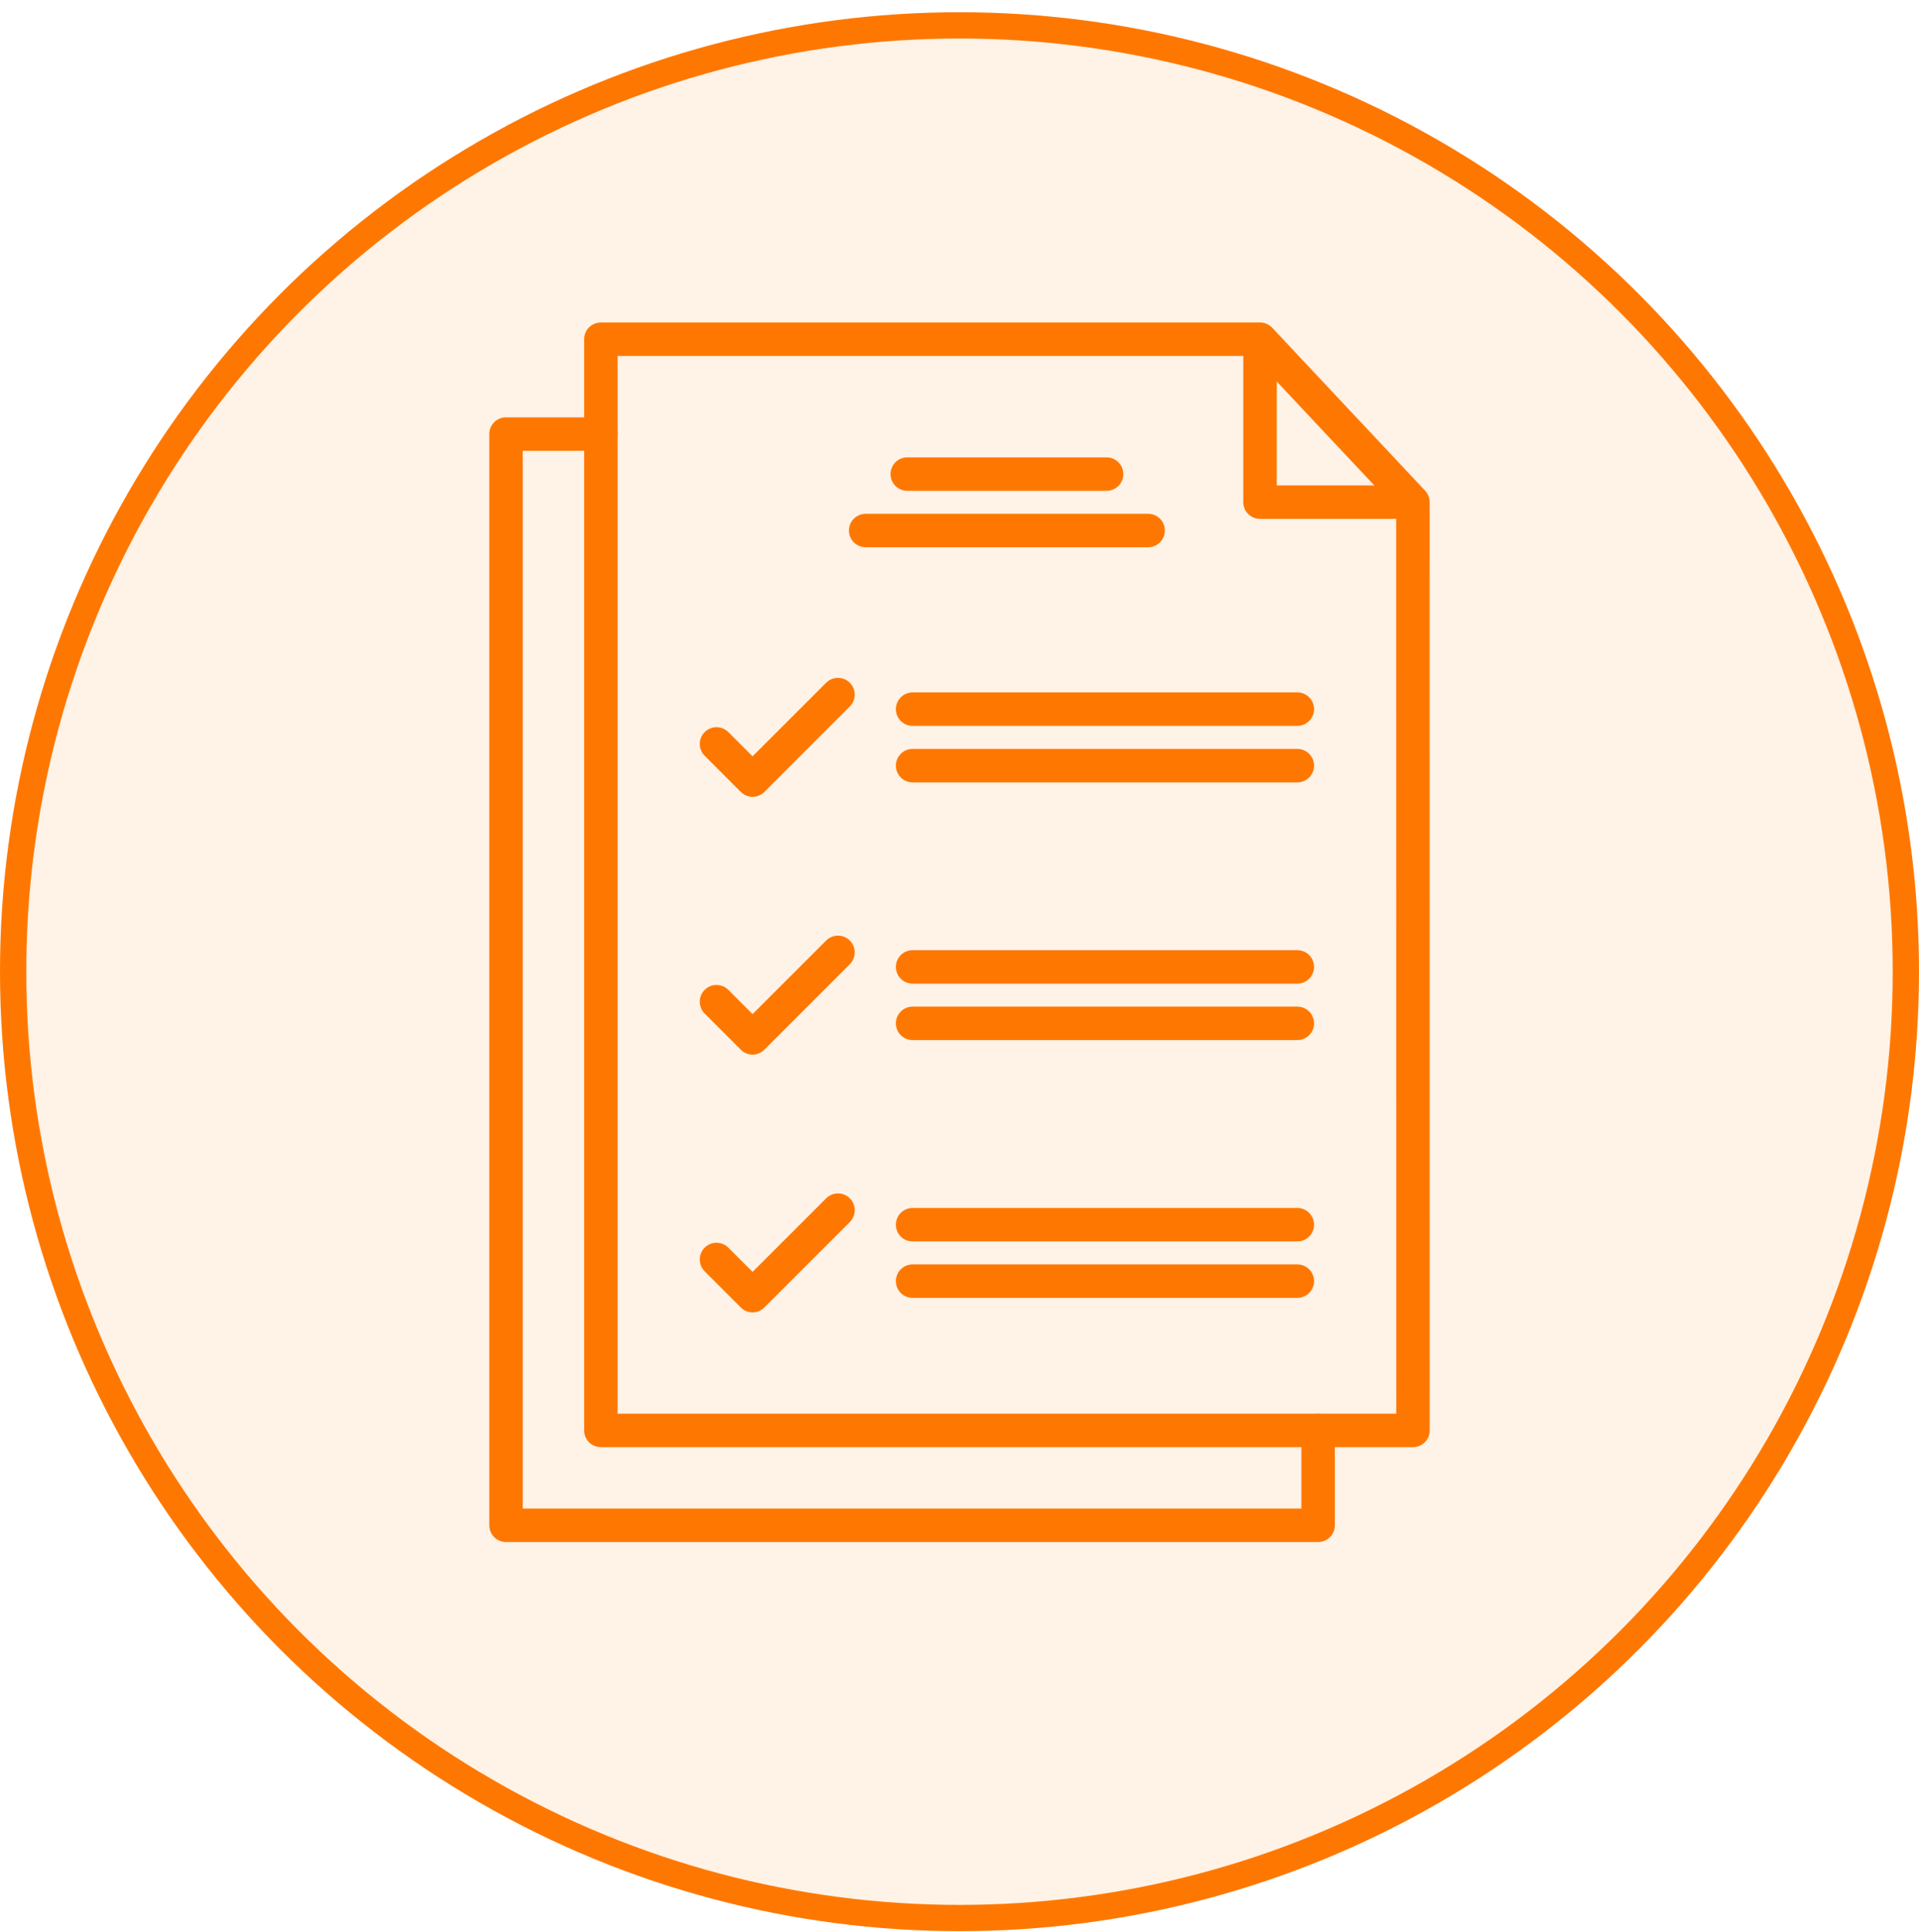<svg width="146" height="147" viewBox="0 0 146 147" fill="none" xmlns="http://www.w3.org/2000/svg">
<circle cx="73" cy="73.93" r="72" fill="#FE7801" fill-opacity="0.1" stroke="#FE7801" stroke-width="2"/>
<g clip-path="url(#clip0_4555_732)">
<path d="M107.501 110.106H45.716C45.012 110.106 44.442 109.536 44.442 108.833V25.81C44.442 25.106 45.012 24.536 45.716 24.536H95.863C96.215 24.536 96.549 24.682 96.791 24.936L108.423 37.332C108.647 37.569 108.769 37.878 108.769 38.206L108.775 108.839C108.775 109.179 108.641 109.5 108.399 109.737C108.156 109.973 107.835 110.106 107.501 110.106ZM46.989 107.559H106.228L106.222 38.703L95.311 27.083H46.989V107.559Z" fill="#FE7801"/>
<path d="M100.284 117.323H38.499C37.796 117.323 37.226 116.753 37.226 116.05V33.026C37.226 32.323 37.796 31.753 38.499 31.753H45.716C46.419 31.753 46.989 32.323 46.989 33.026C46.989 33.73 46.419 34.3 45.716 34.3H39.773V114.776H99.011V108.833C99.011 108.129 99.581 107.559 100.284 107.559C100.988 107.559 101.558 108.129 101.558 108.833V116.05C101.558 116.389 101.425 116.711 101.182 116.953C100.945 117.19 100.624 117.323 100.284 117.323Z" fill="#FE7801"/>
<path d="M87.349 41.638H65.862C65.159 41.638 64.589 41.068 64.589 40.364C64.589 39.661 65.159 39.091 65.862 39.091H87.349C88.052 39.091 88.623 39.661 88.623 40.364C88.623 41.068 88.052 41.638 87.349 41.638Z" fill="#FE7801"/>
<path d="M84.19 37.344H69.028C68.325 37.344 67.755 36.774 67.755 36.07C67.755 35.367 68.325 34.797 69.028 34.797H84.19C84.893 34.797 85.463 35.367 85.463 36.07C85.463 36.774 84.893 37.344 84.19 37.344Z" fill="#FE7801"/>
<path d="M98.702 59.528H69.435C68.731 59.528 68.161 58.958 68.161 58.254C68.161 57.55 68.731 56.98 69.435 56.98H98.702C99.406 56.98 99.976 57.55 99.976 58.254C99.976 58.958 99.406 59.528 98.702 59.528Z" fill="#FE7801"/>
<path d="M98.702 55.228H69.435C68.731 55.228 68.161 54.658 68.161 53.954C68.161 53.251 68.731 52.681 69.435 52.681H98.702C99.406 52.681 99.976 53.251 99.976 53.954C99.976 54.658 99.406 55.228 98.702 55.228Z" fill="#FE7801"/>
<path d="M57.257 60.626C56.929 60.626 56.608 60.498 56.359 60.249L53.612 57.502C53.115 57.005 53.115 56.198 53.612 55.701C54.109 55.204 54.916 55.204 55.413 55.701L57.257 57.545L62.855 51.947C63.352 51.45 64.158 51.45 64.656 51.947C65.153 52.444 65.153 53.251 64.656 53.748L58.161 60.249C57.912 60.498 57.584 60.626 57.257 60.626Z" fill="#FE7801"/>
<path d="M98.702 79.134H69.435C68.731 79.134 68.161 78.564 68.161 77.861C68.161 77.157 68.731 76.587 69.435 76.587H98.702C99.406 76.587 99.976 77.157 99.976 77.861C99.976 78.564 99.406 79.134 98.702 79.134Z" fill="#FE7801"/>
<path d="M98.702 74.84H69.435C68.731 74.84 68.161 74.27 68.161 73.567C68.161 72.863 68.731 72.293 69.435 72.293H98.702C99.406 72.293 99.976 72.863 99.976 73.567C99.976 74.27 99.406 74.84 98.702 74.84Z" fill="#FE7801"/>
<path d="M57.257 80.238C56.917 80.238 56.596 80.104 56.359 79.862L53.612 77.115C53.115 76.617 53.115 75.811 53.612 75.313C54.109 74.816 54.916 74.816 55.413 75.313L57.257 77.157L62.855 71.559C63.352 71.062 64.158 71.062 64.656 71.559C65.153 72.057 65.153 72.863 64.656 73.361L58.161 79.856C57.918 80.104 57.597 80.238 57.257 80.238Z" fill="#FE7801"/>
<path d="M98.702 98.747H69.435C68.731 98.747 68.161 98.177 68.161 97.474C68.161 96.77 68.731 96.2 69.435 96.2H98.702C99.406 96.2 99.976 96.77 99.976 97.474C99.976 98.177 99.406 98.747 98.702 98.747Z" fill="#FE7801"/>
<path d="M98.702 94.453H69.435C68.731 94.453 68.161 93.883 68.161 93.18C68.161 92.476 68.731 91.906 69.435 91.906H98.702C99.406 91.906 99.976 92.476 99.976 93.18C99.976 93.883 99.406 94.453 98.702 94.453Z" fill="#FE7801"/>
<path d="M57.257 99.851C56.917 99.851 56.596 99.718 56.359 99.475L53.612 96.728C53.115 96.231 53.115 95.424 53.612 94.927C54.109 94.429 54.916 94.429 55.413 94.927L57.257 96.77L62.855 91.173C63.352 90.675 64.158 90.675 64.656 91.173C65.153 91.67 65.153 92.477 64.656 92.974L58.161 99.469C57.918 99.718 57.597 99.851 57.257 99.851Z" fill="#FE7801"/>
<path d="M107.271 39.479H95.863C95.16 39.479 94.59 38.909 94.59 38.206V26.089C94.59 25.386 95.16 24.815 95.863 24.815C96.567 24.815 97.137 25.386 97.137 26.089V36.932H107.277C107.98 36.932 108.55 37.502 108.55 38.206C108.55 38.909 107.974 39.479 107.271 39.479Z" fill="#FE7801"/>
</g>
<defs>
<clipPath id="clip0_4555_732">
<rect width="94" height="94" fill="white" transform="translate(26 23.93)"/>
</clipPath>
</defs>
</svg>
